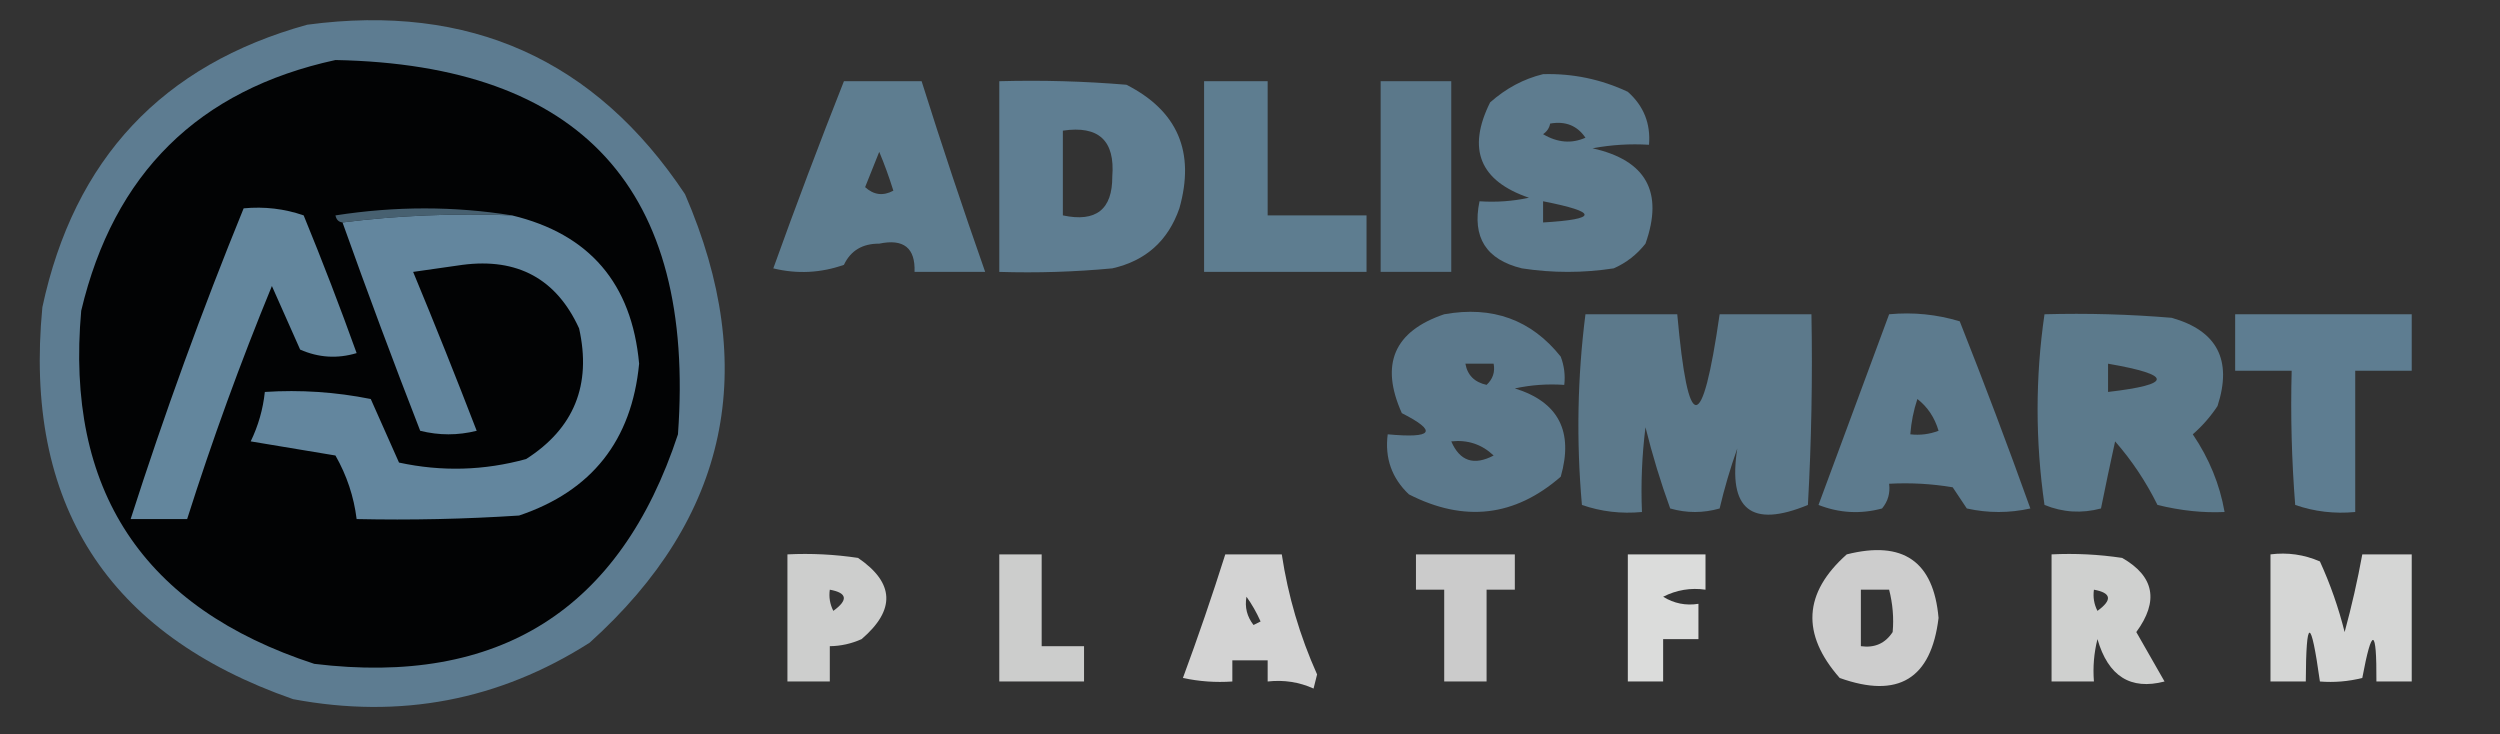 <?xml version="1.0" encoding="UTF-8"?>
<!DOCTYPE svg PUBLIC "-//W3C//DTD SVG 1.1//EN" "http://www.w3.org/Graphics/SVG/1.1/DTD/svg11.dtd">
<svg xmlns="http://www.w3.org/2000/svg" version="1.1" width="354px" height="104px" style="shape-rendering:geometricPrecision; text-rendering:geometricPrecision; image-rendering:optimizeQuality; fill-rule:evenodd; clip-rule:evenodd" xmlns:xlink="http://www.w3.org/1999/xlink">
<rect width="100%" height="100%" fill="#333333" stroke="none"/>
<g><path style="opacity:0.86" fill="#6488a0" d="M 43.5,3.5 C 66.482,0.424 84.315,8.424 97,27.5C 107.655,52.121 103.155,73.288 83.5,91C 70.666,99.182 56.666,101.849 41.5,99C 15.152,89.808 3.319,71.308 6,43.5C 10.492,22.512 22.992,9.178 43.5,3.5 Z"/></g>
<g><path style="opacity:1" fill="#020304" d="M 47.5,8.5 C 82.345,9.175 98.511,26.841 96,61.5C 87.822,86.349 70.655,97.183 44.5,94C 20.231,86.068 9.231,69.402 11.5,44C 16.115,24.551 28.115,12.718 47.5,8.5 Z"/></g>
<g><path style="opacity:0.832" fill="#668aa1" d="M 218.5,10.5 C 222.702,10.384 226.702,11.217 230.5,13C 232.747,14.995 233.747,17.495 233.5,20.5C 230.813,20.336 228.146,20.503 225.5,21C 233.094,22.69 235.594,27.19 233,34.5C 231.786,36.049 230.286,37.215 228.5,38C 224.167,38.667 219.833,38.667 215.5,38C 210.429,36.764 208.429,33.598 209.5,28.5C 211.857,28.663 214.19,28.497 216.5,28C 209.537,25.625 207.703,21.125 211,14.5C 213.255,12.501 215.755,11.168 218.5,10.5 Z M 219.5,17.5 C 221.665,17.116 223.332,17.783 224.5,19.5C 222.534,20.372 220.534,20.205 218.5,19C 219.056,18.617 219.389,18.117 219.5,17.5 Z M 218.5,28.5 C 226.333,30.038 226.333,31.038 218.5,31.5C 218.5,30.5 218.5,29.5 218.5,28.5 Z"/></g>
<g><path style="opacity:0.852" fill="#668aa1" d="M 119.5,11.5 C 123.167,11.5 126.833,11.5 130.5,11.5C 133.34,20.514 136.34,29.514 139.5,38.5C 136.167,38.5 132.833,38.5 129.5,38.5C 129.625,35.108 127.958,33.774 124.5,34.5C 122.119,34.488 120.452,35.488 119.5,37.5C 116.216,38.657 112.882,38.824 109.5,38C 112.701,29.101 116.034,20.268 119.5,11.5 Z M 124.5,21.5 C 125.224,23.218 125.891,25.052 126.5,27C 125.056,27.78 123.723,27.614 122.5,26.5C 123.174,24.805 123.841,23.138 124.5,21.5 Z"/></g>
<g><path style="opacity:0.86" fill="#668aa1" d="M 141.5,11.5 C 147.509,11.334 153.509,11.501 159.5,12C 166.759,15.693 169.259,21.526 167,29.5C 165.402,34.099 162.235,36.932 157.5,38C 152.177,38.499 146.844,38.666 141.5,38.5C 141.5,29.5 141.5,20.5 141.5,11.5 Z M 150.5,18.5 C 155.578,17.745 157.911,19.912 157.5,25C 157.525,29.668 155.192,31.501 150.5,30.5C 150.5,26.5 150.5,22.5 150.5,18.5 Z"/></g>
<g><path style="opacity:0.852" fill="#668aa1" d="M 170.5,11.5 C 173.5,11.5 176.5,11.5 179.5,11.5C 179.5,17.833 179.5,24.167 179.5,30.5C 184.167,30.5 188.833,30.5 193.5,30.5C 193.5,33.167 193.5,35.833 193.5,38.5C 185.833,38.5 178.167,38.5 170.5,38.5C 170.5,29.5 170.5,20.5 170.5,11.5 Z"/></g>
<g><path style="opacity:0.791" fill="#668aa1" d="M 195.5,11.5 C 198.833,11.5 202.167,11.5 205.5,11.5C 205.5,20.5 205.5,29.5 205.5,38.5C 202.167,38.5 198.833,38.5 195.5,38.5C 195.5,29.5 195.5,20.5 195.5,11.5 Z"/></g>
<g><path style="opacity:1" fill="#476070" d="M 72.5,30.5 C 64.316,30.174 56.316,30.508 48.5,31.5C 47.957,31.44 47.624,31.107 47.5,30.5C 55.991,29.179 64.324,29.179 72.5,30.5 Z"/></g>
<g><path style="opacity:1" fill="#63869d" d="M 34.5,29.5 C 37.447,29.223 40.281,29.556 43,30.5C 45.648,36.959 48.148,43.459 50.5,50C 47.773,50.818 45.106,50.652 42.5,49.5C 41.164,46.49 39.831,43.49 38.5,40.5C 34.041,51.342 30.041,62.342 26.5,73.5C 23.833,73.5 21.167,73.5 18.5,73.5C 23.266,58.633 28.599,43.966 34.5,29.5 Z"/></g>
<g><path style="opacity:1" fill="#63869e" d="M 72.5,30.5 C 83.466,33.139 89.466,40.139 90.5,51.5C 89.456,62.372 83.789,69.539 73.5,73C 65.841,73.5 58.174,73.666 50.5,73.5C 50.105,70.314 49.105,67.314 47.5,64.5C 43.5,63.833 39.5,63.167 35.5,62.5C 36.577,60.271 37.244,57.937 37.5,55.5C 42.544,55.172 47.544,55.506 52.5,56.5C 53.833,59.5 55.167,62.5 56.5,65.5C 62.54,66.807 68.54,66.64 74.5,65C 81.283,60.666 83.783,54.499 82,46.5C 78.796,39.493 73.296,36.493 65.5,37.5C 63.167,37.833 60.833,38.167 58.5,38.5C 61.602,45.977 64.602,53.477 67.5,61C 64.833,61.667 62.167,61.667 59.5,61C 55.69,51.215 52.024,41.382 48.5,31.5C 56.316,30.508 64.316,30.174 72.5,30.5 Z"/></g>
<g><path style="opacity:0.814" fill="#668aa1" d="M 204.5,44.5 C 211.337,43.275 216.837,45.275 221,50.5C 221.49,51.793 221.657,53.127 221.5,54.5C 219.143,54.337 216.81,54.503 214.5,55C 220.675,56.911 222.841,61.078 221,67.5C 214.489,73.169 207.322,74.002 199.5,70C 197.07,67.695 196.07,64.862 196.5,61.5C 202.938,62.095 203.605,61.095 198.5,58.5C 195.391,51.575 197.391,46.908 204.5,44.5 Z M 207.5,51.5 C 208.833,51.5 210.167,51.5 211.5,51.5C 211.719,52.675 211.386,53.675 210.5,54.5C 208.787,54.121 207.787,53.121 207.5,51.5 Z M 205.5,62.5 C 207.827,62.247 209.827,62.914 211.5,64.5C 208.707,65.972 206.707,65.306 205.5,62.5 Z"/></g>
<g><path style="opacity:0.802" fill="#668aa1" d="M 224.5,44.5 C 228.833,44.5 233.167,44.5 237.5,44.5C 239.037,61.642 241.037,61.642 243.5,44.5C 247.833,44.5 252.167,44.5 256.5,44.5C 256.666,53.506 256.5,62.506 256,71.5C 247.977,74.815 244.644,72.149 246,63.5C 245.007,66.308 244.173,69.141 243.5,72C 241.167,72.667 238.833,72.667 236.5,72C 235.141,68.254 233.974,64.421 233,60.5C 232.501,64.486 232.334,68.486 232.5,72.5C 229.552,72.777 226.719,72.444 224,71.5C 223.196,62.422 223.363,53.422 224.5,44.5 Z"/></g>
<g><path style="opacity:0.829" fill="#668aa1" d="M 267.5,44.5 C 270.898,44.18 274.232,44.513 277.5,45.5C 280.988,54.303 284.321,63.136 287.5,72C 284.5,72.667 281.5,72.667 278.5,72C 277.833,71 277.167,70 276.5,69C 273.518,68.502 270.518,68.335 267.5,68.5C 267.67,69.822 267.337,70.989 266.5,72C 263.446,72.821 260.446,72.655 257.5,71.5C 260.814,62.565 264.147,53.565 267.5,44.5 Z M 271.5,56.5 C 272.947,57.622 273.947,59.122 274.5,61C 273.207,61.49 271.873,61.657 270.5,61.5C 270.629,59.784 270.962,58.117 271.5,56.5 Z"/></g>
<g><path style="opacity:0.809" fill="#668aa1" d="M 289.5,44.5 C 295.509,44.334 301.509,44.501 307.5,45C 313.955,46.817 316.121,50.984 314,57.5C 313.02,58.981 311.853,60.315 310.5,61.5C 312.824,64.937 314.324,68.604 315,72.5C 311.981,72.645 308.815,72.312 305.5,71.5C 303.857,68.186 301.857,65.186 299.5,62.5C 298.796,65.704 298.13,68.871 297.5,72C 294.77,72.728 292.103,72.562 289.5,71.5C 288.197,62.441 288.197,53.441 289.5,44.5 Z M 298.5,51.5 C 307.698,53.095 307.698,54.428 298.5,55.5C 298.5,54.167 298.5,52.833 298.5,51.5 Z"/></g>
<g><path style="opacity:0.857" fill="#668aa1" d="M 316.5,44.5 C 324.833,44.5 333.167,44.5 341.5,44.5C 341.5,47.167 341.5,49.833 341.5,52.5C 338.833,52.5 336.167,52.5 333.5,52.5C 333.5,59.167 333.5,65.833 333.5,72.5C 330.552,72.777 327.719,72.444 325,71.5C 324.5,65.175 324.334,58.842 324.5,52.5C 321.833,52.5 319.167,52.5 316.5,52.5C 316.5,49.833 316.5,47.167 316.5,44.5 Z"/></g>
<g><path style="opacity:0.76" fill="#fefffe" d="M 111.5,78.5 C 114.85,78.335 118.183,78.502 121.5,79C 126.666,82.531 126.833,86.364 122,90.5C 120.56,91.148 119.06,91.481 117.5,91.5C 117.5,93.167 117.5,94.833 117.5,96.5C 115.5,96.5 113.5,96.5 111.5,96.5C 111.5,90.5 111.5,84.5 111.5,78.5 Z M 117.5,83.5 C 119.973,83.947 120.14,84.947 118,86.5C 117.517,85.552 117.351,84.552 117.5,83.5 Z"/></g>
<g><path style="opacity:0.754" fill="#fefffe" d="M 141.5,78.5 C 143.5,78.5 145.5,78.5 147.5,78.5C 147.5,82.833 147.5,87.167 147.5,91.5C 149.5,91.5 151.5,91.5 153.5,91.5C 153.5,93.167 153.5,94.833 153.5,96.5C 149.5,96.5 145.5,96.5 141.5,96.5C 141.5,90.5 141.5,84.5 141.5,78.5 Z"/></g>
<g><path style="opacity:0.785" fill="#fefffe" d="M 173.5,78.5 C 176.167,78.5 178.833,78.5 181.5,78.5C 182.385,84.371 184.052,90.037 186.5,95.5C 186.333,96.167 186.167,96.833 186,97.5C 183.959,96.577 181.792,96.244 179.5,96.5C 179.5,95.5 179.5,94.5 179.5,93.5C 177.833,93.5 176.167,93.5 174.5,93.5C 174.5,94.5 174.5,95.5 174.5,96.5C 172.143,96.663 169.81,96.497 167.5,96C 169.637,90.223 171.637,84.39 173.5,78.5 Z M 176.5,84.5 C 177.249,85.531 177.915,86.698 178.5,88C 178.167,88.167 177.833,88.333 177.5,88.5C 176.571,87.311 176.238,85.978 176.5,84.5 Z"/></g>
<g><path style="opacity:0.746" fill="#fefffe" d="M 200.5,78.5 C 205.167,78.5 209.833,78.5 214.5,78.5C 214.5,80.167 214.5,81.833 214.5,83.5C 213.167,83.5 211.833,83.5 210.5,83.5C 210.5,87.833 210.5,92.167 210.5,96.5C 208.5,96.5 206.5,96.5 204.5,96.5C 204.5,92.167 204.5,87.833 204.5,83.5C 203.167,83.5 201.833,83.5 200.5,83.5C 200.5,81.833 200.5,80.167 200.5,78.5 Z"/></g>
<g><path style="opacity:0.825" fill="#fefffe" d="M 230.5,78.5 C 234.167,78.5 237.833,78.5 241.5,78.5C 241.5,80.167 241.5,81.833 241.5,83.5C 239.396,83.201 237.396,83.534 235.5,84.5C 237.045,85.452 238.712,85.785 240.5,85.5C 240.5,87.167 240.5,88.833 240.5,90.5C 238.833,90.5 237.167,90.5 235.5,90.5C 235.5,92.5 235.5,94.5 235.5,96.5C 233.833,96.5 232.167,96.5 230.5,96.5C 230.5,90.5 230.5,84.5 230.5,78.5 Z"/></g>
<g><path style="opacity:0.753" fill="#fefffe" d="M 261.5,78.5 C 269.467,76.487 273.8,79.487 274.5,87.5C 273.457,96.137 268.79,98.97 260.5,96C 255.033,89.785 255.367,83.952 261.5,78.5 Z M 263.5,83.5 C 264.833,83.5 266.167,83.5 267.5,83.5C 268.014,85.512 268.18,87.512 268,89.5C 266.951,91.107 265.451,91.773 263.5,91.5C 263.5,88.833 263.5,86.167 263.5,83.5 Z"/></g>
<g><path style="opacity:0.767" fill="#fefffe" d="M 290.5,78.5 C 293.85,78.335 297.183,78.502 300.5,79C 305.054,81.603 305.721,85.103 302.5,89.5C 303.833,91.833 305.167,94.167 306.5,96.5C 301.684,97.755 298.517,95.755 297,90.5C 296.505,92.473 296.338,94.473 296.5,96.5C 294.5,96.5 292.5,96.5 290.5,96.5C 290.5,90.5 290.5,84.5 290.5,78.5 Z M 296.5,83.5 C 298.973,83.947 299.14,84.947 297,86.5C 296.517,85.552 296.351,84.552 296.5,83.5 Z"/></g>
<g><path style="opacity:0.8" fill="#fefffe" d="M 321.5,78.5 C 323.924,78.192 326.257,78.526 328.5,79.5C 329.972,82.717 331.138,86.051 332,89.5C 332.995,85.855 333.828,82.188 334.5,78.5C 336.833,78.5 339.167,78.5 341.5,78.5C 341.5,84.5 341.5,90.5 341.5,96.5C 339.833,96.5 338.167,96.5 336.5,96.5C 336.544,88.825 335.877,88.658 334.5,96C 332.527,96.496 330.527,96.662 328.5,96.5C 327.213,87.285 326.546,87.285 326.5,96.5C 324.833,96.5 323.167,96.5 321.5,96.5C 321.5,90.5 321.5,84.5 321.5,78.5 Z"/></g>
</svg>
